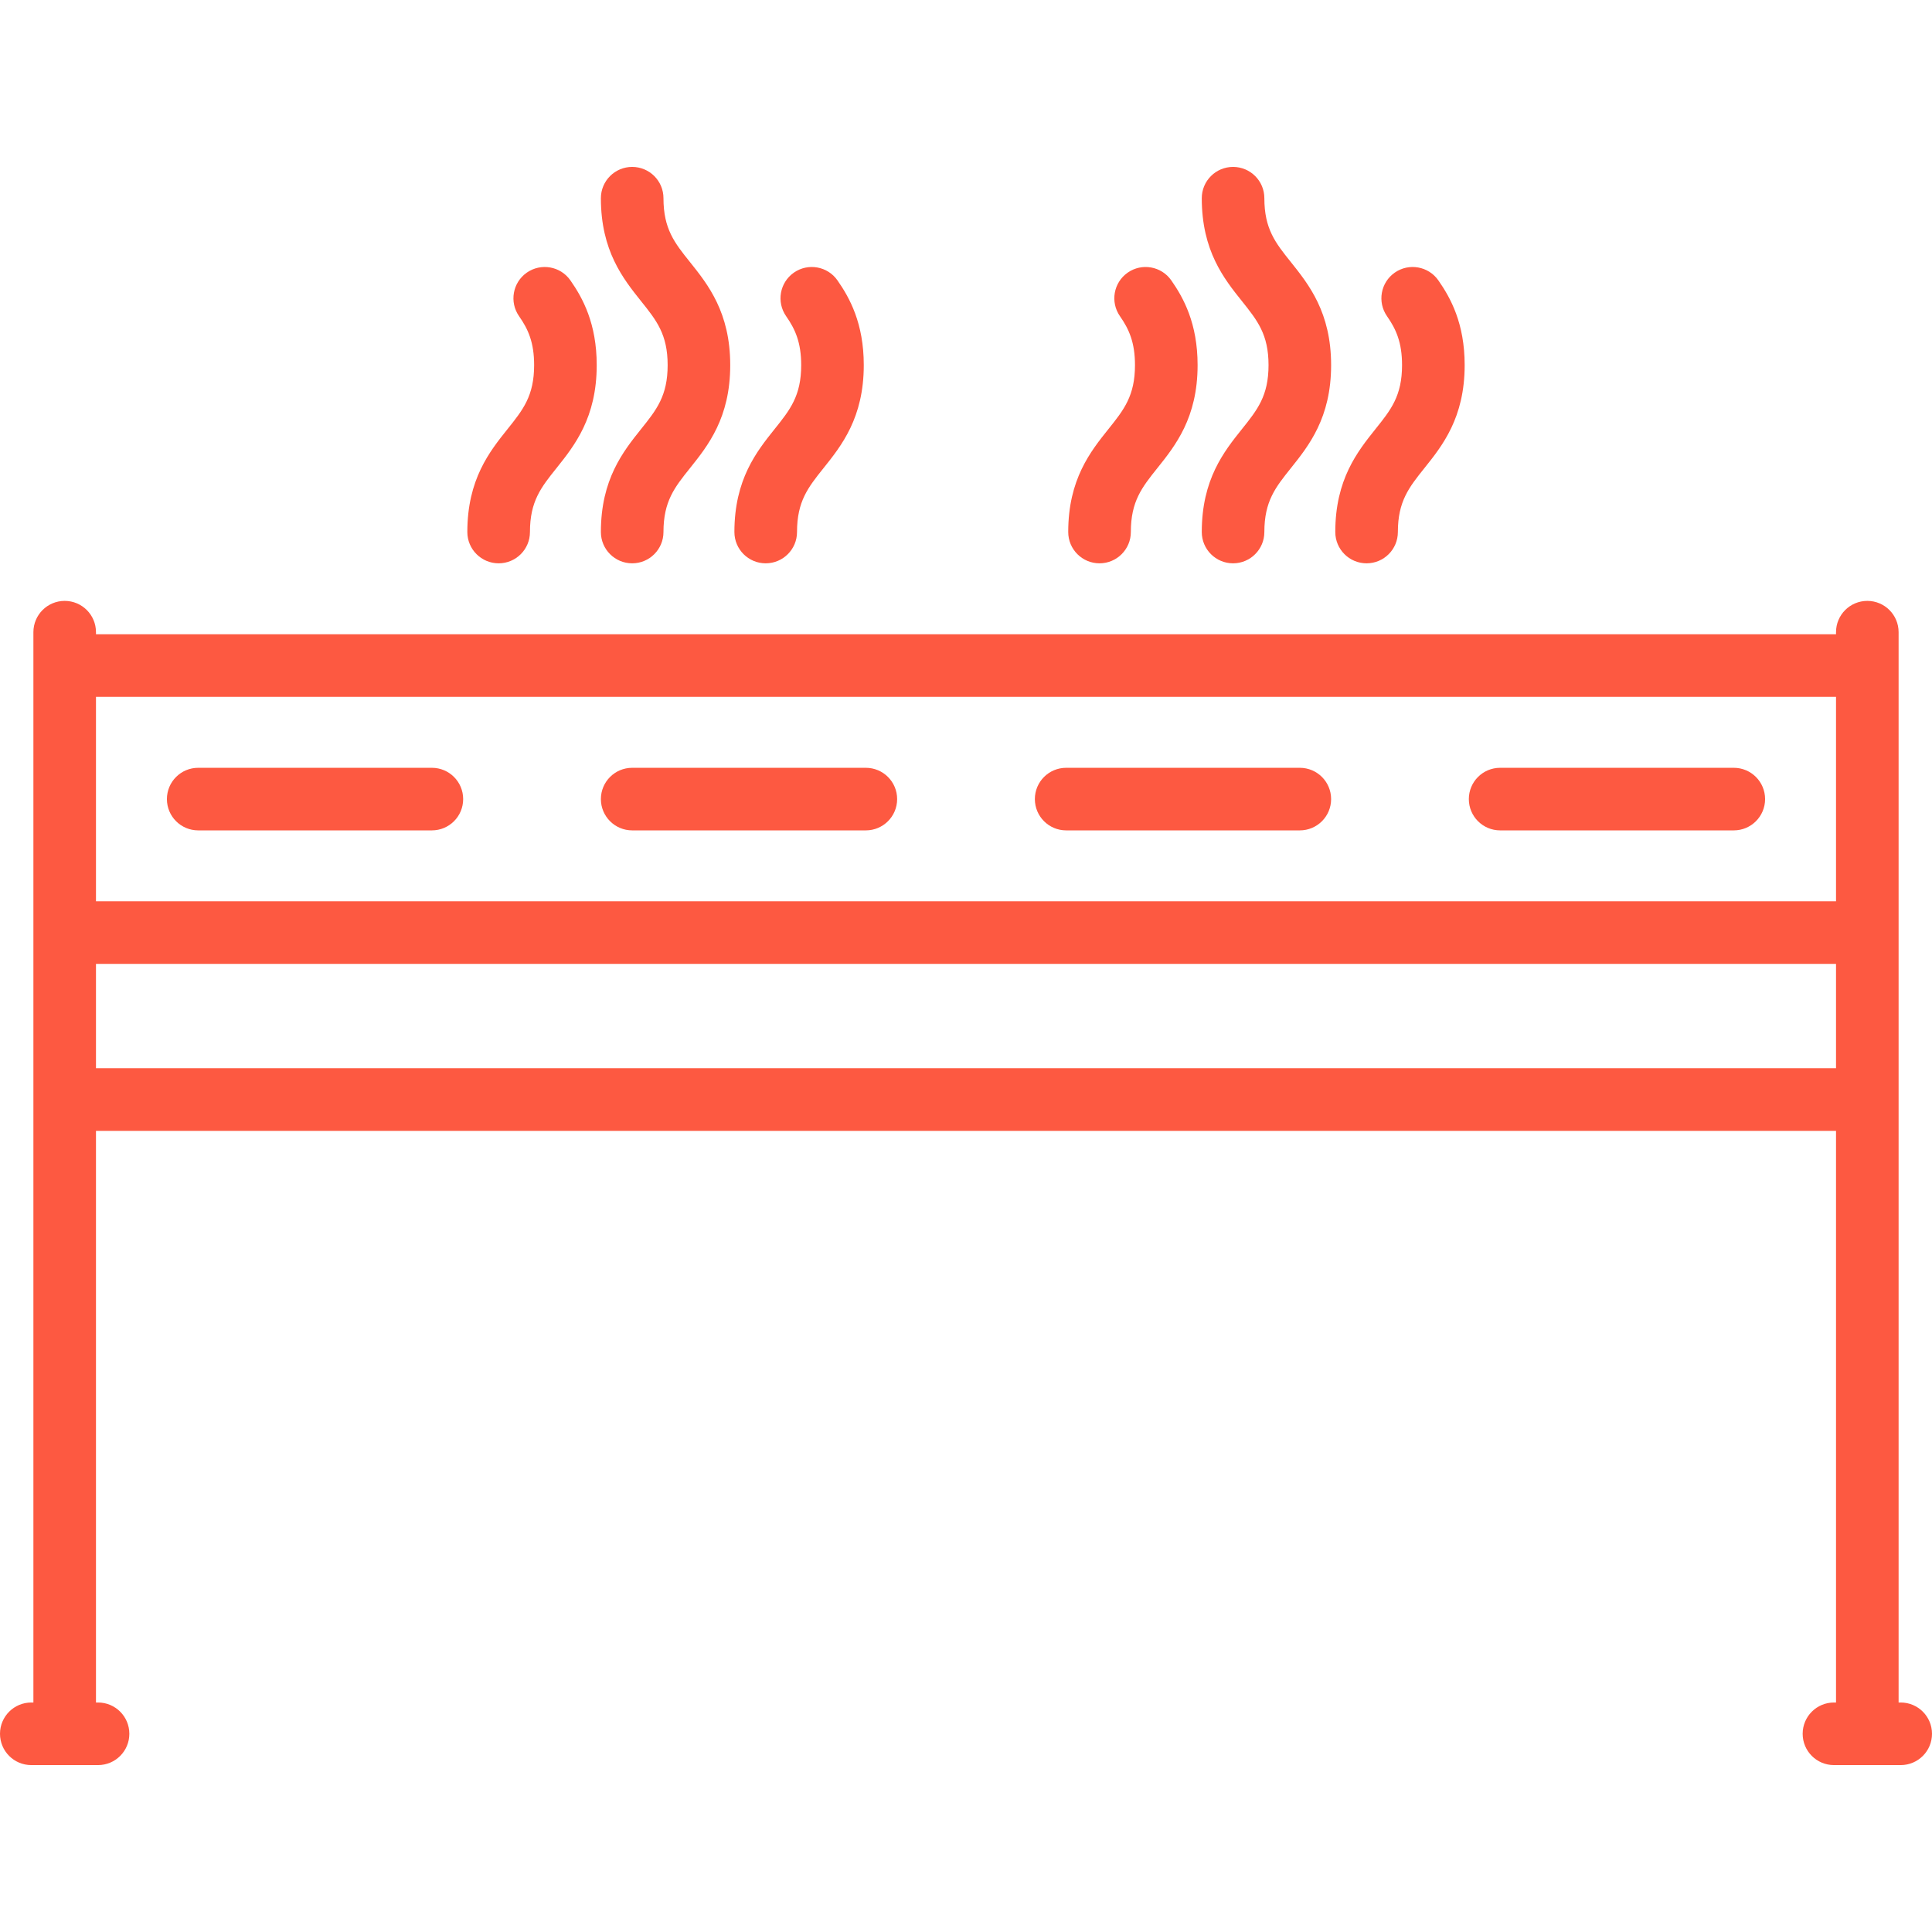 <?xml version="1.0" encoding="UTF-8"?> <svg xmlns="http://www.w3.org/2000/svg" width="56" height="56" viewBox="0 0 56 56" fill="none"> <path d="M55.093 49.348H55.032V18.324C55.032 17.823 54.626 17.417 54.125 17.417C53.624 17.417 53.218 17.823 53.218 18.324V18.384H2.782V18.324C2.782 17.823 2.376 17.417 1.875 17.417C1.374 17.417 0.968 17.823 0.968 18.324V49.348H0.907C0.406 49.348 0 49.754 0 50.255C0 50.756 0.406 51.162 0.907 51.162H2.842C3.343 51.162 3.749 50.756 3.749 50.255C3.749 49.754 3.343 49.348 2.842 49.348H2.782V32.778H53.218V49.348H53.158C52.657 49.348 52.251 49.754 52.251 50.255C52.251 50.756 52.657 51.162 53.158 51.162H55.093C55.594 51.162 56 50.756 56 50.255C56 49.754 55.594 49.348 55.093 49.348ZM53.218 20.199V26.125H2.782V20.199H53.218ZM2.782 30.963V27.939H53.218V30.963H2.782Z" fill="#FD5941"></path> <path d="M5.745 24.069H12.518C13.02 24.069 13.425 23.663 13.425 23.162C13.425 22.661 13.02 22.255 12.518 22.255H5.745C5.244 22.255 4.838 22.661 4.838 23.162C4.838 23.663 5.244 24.069 5.745 24.069Z" fill="#FD5941"></path> <path d="M18.324 24.069H25.097C25.598 24.069 26.004 23.663 26.004 23.162C26.004 22.661 25.598 22.255 25.097 22.255H18.324C17.823 22.255 17.417 22.661 17.417 23.162C17.417 23.663 17.823 24.069 18.324 24.069Z" fill="#FD5941"></path> <path d="M30.903 24.069H37.676C38.177 24.069 38.583 23.663 38.583 23.162C38.583 22.661 38.177 22.255 37.676 22.255H30.903C30.402 22.255 29.996 22.661 29.996 23.162C29.996 23.663 30.402 24.069 30.903 24.069Z" fill="#FD5941"></path> <path d="M43.482 24.069H50.255C50.756 24.069 51.162 23.663 51.162 23.162C51.162 22.661 50.756 22.255 50.255 22.255H43.482C42.981 22.255 42.575 22.661 42.575 23.162C42.575 23.663 42.981 24.069 43.482 24.069Z" fill="#FD5941"></path> <path d="M17.417 15.421C17.417 15.922 17.823 16.328 18.324 16.328C18.825 16.328 19.231 15.922 19.231 15.421C19.231 14.53 19.553 14.127 20 13.569C20.52 12.919 21.166 12.111 21.166 10.583C21.166 9.055 20.52 8.247 20 7.597C19.553 7.04 19.231 6.636 19.231 5.745C19.231 5.244 18.825 4.838 18.324 4.838C17.823 4.838 17.417 5.244 17.417 5.745C17.417 7.273 18.064 8.081 18.583 8.731C19.03 9.289 19.352 9.692 19.352 10.583C19.352 11.474 19.03 11.878 18.583 12.435C18.064 13.085 17.417 13.893 17.417 15.421Z" fill="#FD5941"></path> <path d="M22.194 16.328C22.695 16.328 23.102 15.922 23.102 15.421C23.102 14.53 23.424 14.127 23.87 13.569C24.39 12.919 25.037 12.111 25.037 10.583C25.037 9.373 24.629 8.634 24.274 8.126C23.987 7.716 23.422 7.616 23.011 7.902C22.6 8.189 22.5 8.755 22.787 9.166C23.048 9.54 23.223 9.924 23.223 10.583C23.223 11.474 22.9 11.878 22.454 12.435C21.934 13.085 21.287 13.893 21.287 15.421C21.287 15.922 21.693 16.328 22.194 16.328Z" fill="#FD5941"></path> <path d="M14.454 16.328C14.955 16.328 15.361 15.922 15.361 15.421C15.361 14.53 15.683 14.127 16.13 13.569C16.649 12.919 17.296 12.111 17.296 10.583C17.296 9.373 16.888 8.634 16.533 8.126C16.246 7.716 15.681 7.616 15.27 7.902C14.859 8.189 14.759 8.755 15.046 9.166C15.308 9.54 15.482 9.924 15.482 10.583C15.482 11.474 15.159 11.878 14.713 12.435C14.193 13.085 13.546 13.893 13.546 15.421C13.546 15.922 13.953 16.328 14.454 16.328Z" fill="#FD5941"></path> <path d="M34.834 15.421C34.834 15.922 35.24 16.328 35.741 16.328C36.242 16.328 36.648 15.922 36.648 15.421C36.648 14.53 36.97 14.127 37.417 13.569C37.936 12.919 38.583 12.111 38.583 10.583C38.583 9.055 37.936 8.247 37.417 7.597C36.97 7.04 36.648 6.636 36.648 5.745C36.648 5.244 36.242 4.838 35.741 4.838C35.24 4.838 34.834 5.244 34.834 5.745C34.834 7.273 35.48 8.081 36 8.731C36.446 9.289 36.769 9.692 36.769 10.583C36.769 11.474 36.446 11.878 36 12.435C35.48 13.085 34.834 13.893 34.834 15.421Z" fill="#FD5941"></path> <path d="M39.611 16.328C40.112 16.328 40.518 15.922 40.518 15.421C40.518 14.53 40.841 14.127 41.287 13.569C41.807 12.919 42.454 12.111 42.454 10.583C42.454 9.373 42.046 8.634 41.691 8.126C41.404 7.716 40.838 7.616 40.428 7.902C40.017 8.189 39.917 8.755 40.204 9.166C40.465 9.54 40.639 9.924 40.639 10.583C40.639 11.474 40.317 11.878 39.87 12.435C39.351 13.085 38.704 13.893 38.704 15.421C38.704 15.922 39.11 16.328 39.611 16.328Z" fill="#FD5941"></path> <path d="M31.87 16.328C32.371 16.328 32.778 15.922 32.778 15.421C32.778 14.53 33.1 14.127 33.546 13.569C34.066 12.919 34.713 12.111 34.713 10.583C34.713 9.373 34.305 8.634 33.95 8.126C33.663 7.716 33.098 7.616 32.687 7.902C32.276 8.189 32.176 8.755 32.463 9.166C32.724 9.54 32.898 9.924 32.898 10.583C32.898 11.474 32.576 11.878 32.13 12.435C31.61 13.085 30.963 13.893 30.963 15.421C30.963 15.922 31.369 16.328 31.87 16.328Z" fill="#FD5941"></path> </svg> 